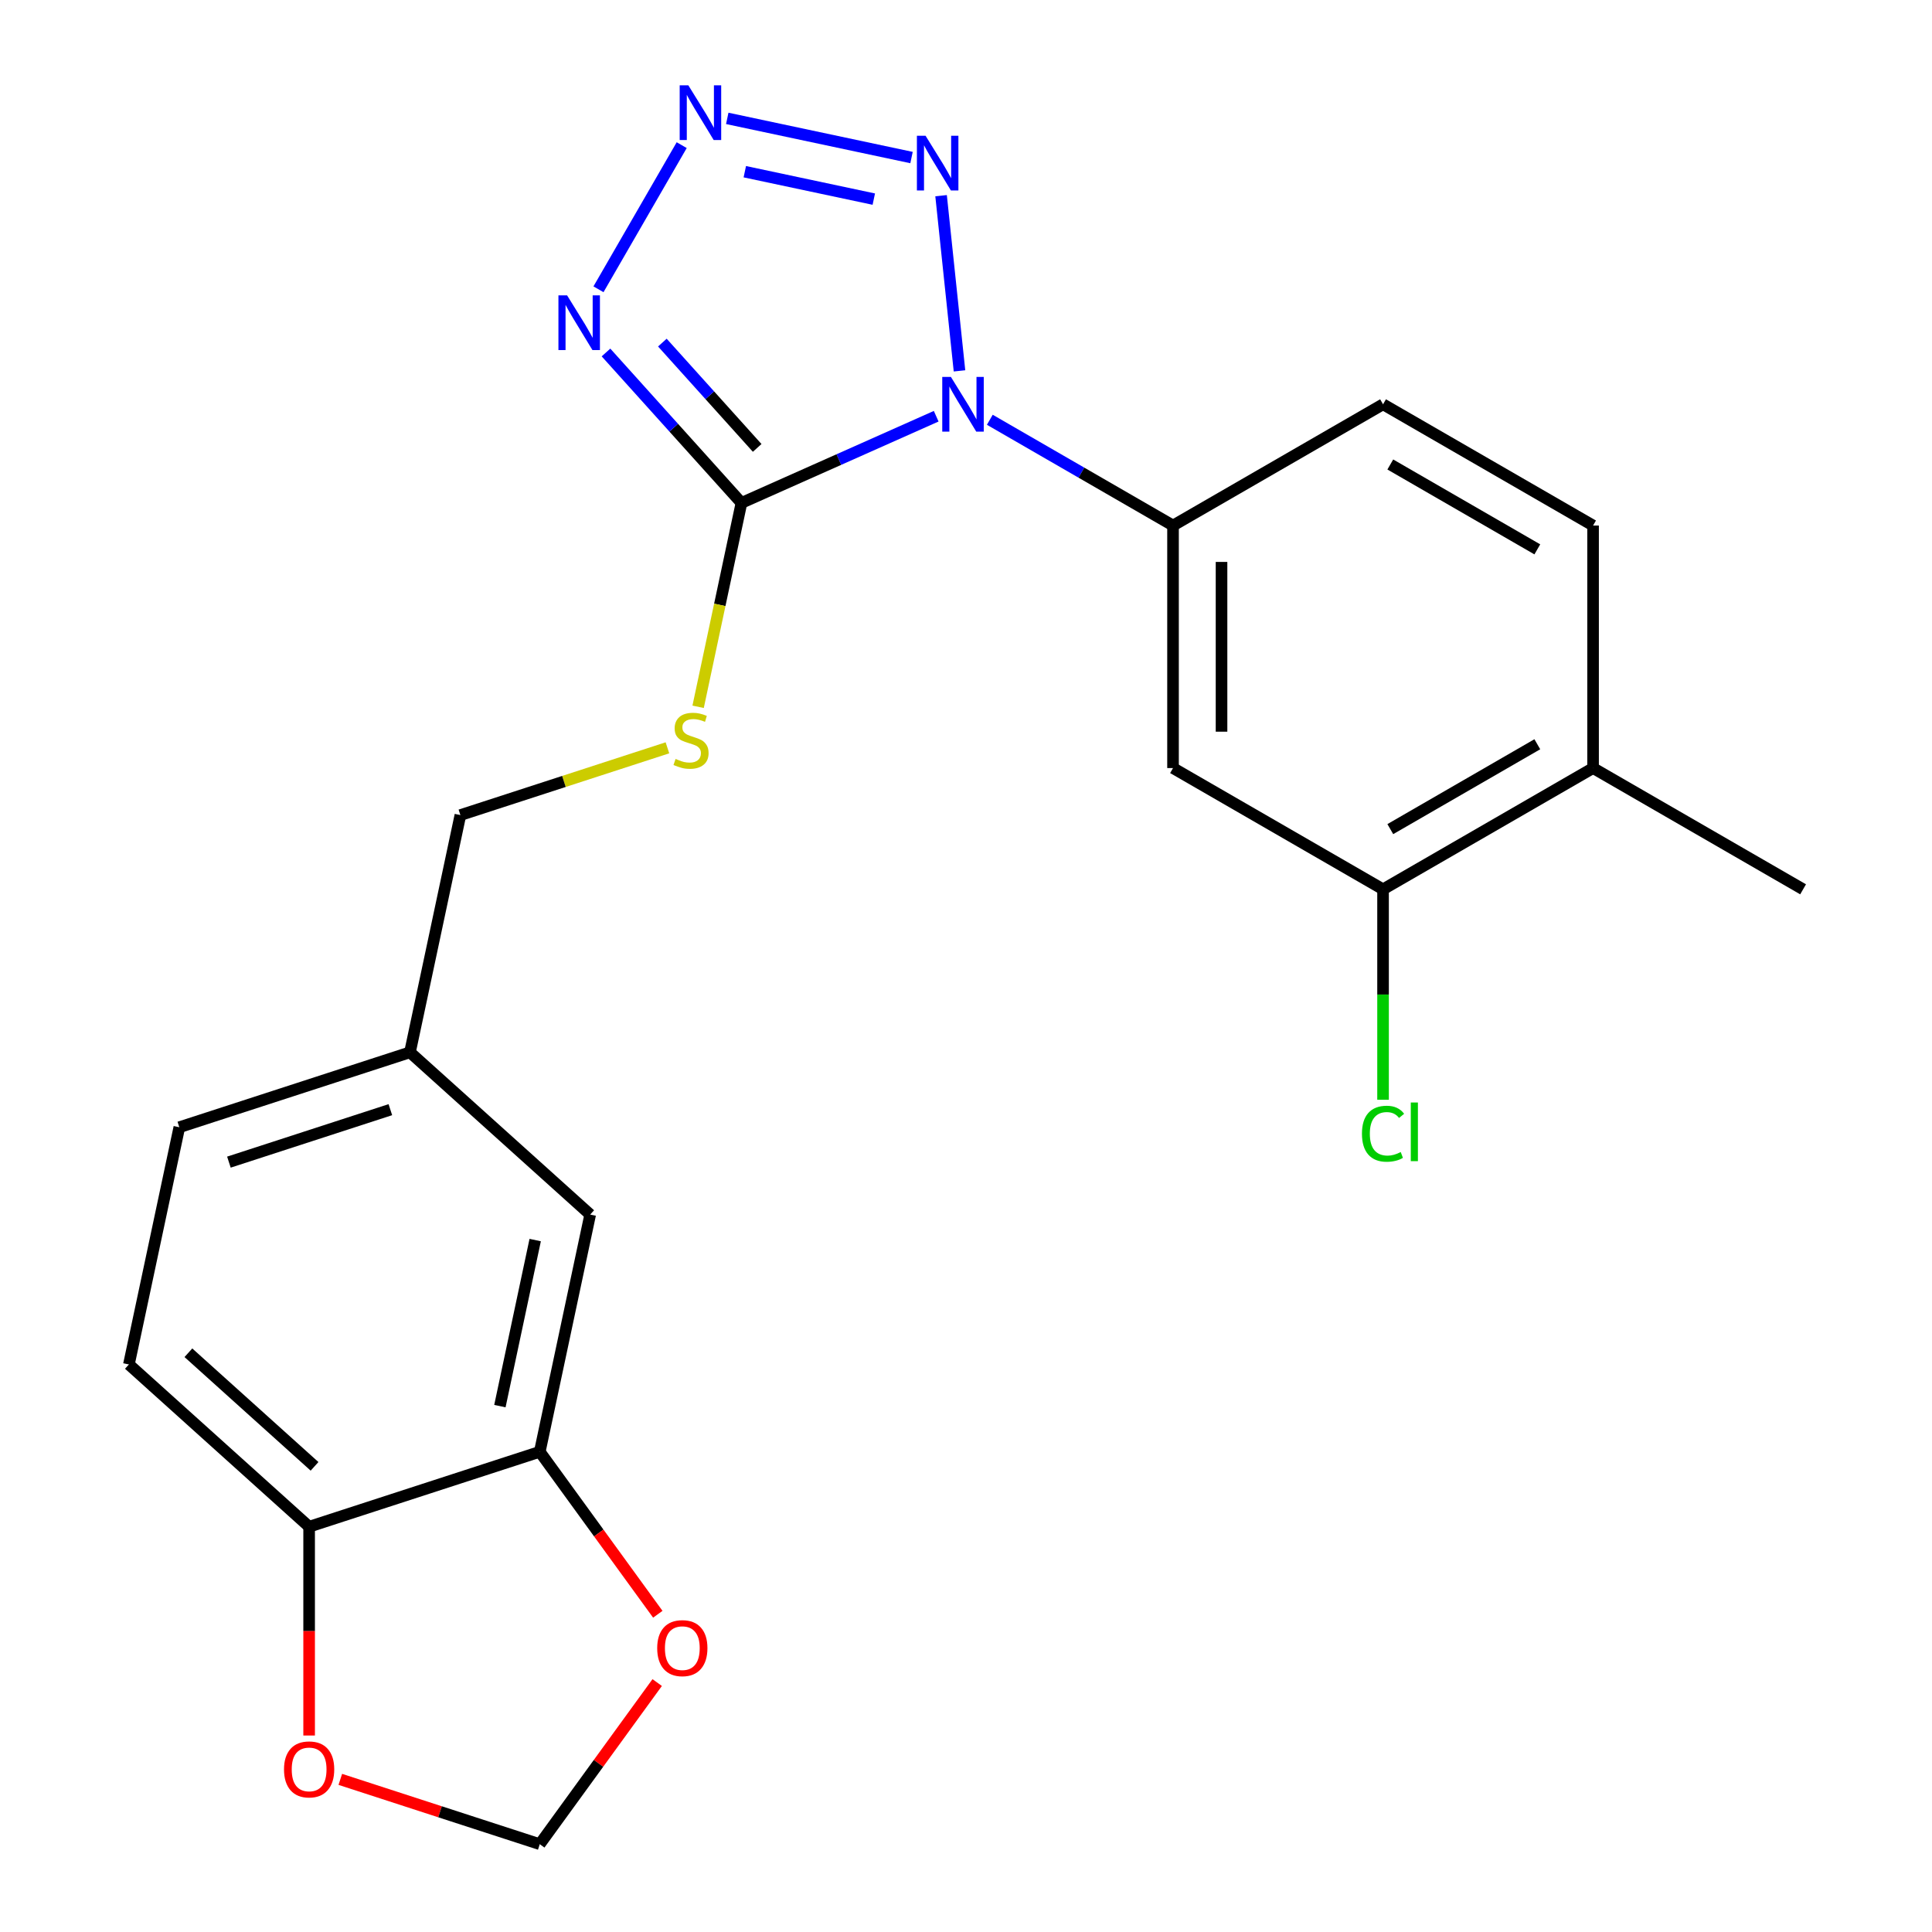 <?xml version='1.0' encoding='iso-8859-1'?>
<svg version='1.1' baseProfile='full'
              xmlns='http://www.w3.org/2000/svg'
                      xmlns:rdkit='http://www.rdkit.org/xml'
                      xmlns:xlink='http://www.w3.org/1999/xlink'
                  xml:space='preserve'
width='1000px' height='1000px' viewBox='0 0 1000 1000'>
<!-- END OF HEADER -->
<rect style='opacity:1.0;fill:#FFFFFF;stroke:none' width='1000' height='1000' x='0' y='0'> </rect>
<path class='bond-0' d='M 484.571,215.439 L 434.174,237.877' style='fill:none;fill-rule:evenodd;stroke:#0000FF;stroke-width:6px;stroke-linecap:butt;stroke-linejoin:miter;stroke-opacity:1' />
<path class='bond-0' d='M 434.174,237.877 L 383.777,260.315' style='fill:none;fill-rule:evenodd;stroke:#000000;stroke-width:6px;stroke-linecap:butt;stroke-linejoin:miter;stroke-opacity:1' />
<path class='bond-3' d='M 496.631,191.962 L 487.101,101.286' style='fill:none;fill-rule:evenodd;stroke:#0000FF;stroke-width:6px;stroke-linecap:butt;stroke-linejoin:miter;stroke-opacity:1' />
<path class='bond-4' d='M 512.327,217.272 L 559.742,244.647' style='fill:none;fill-rule:evenodd;stroke:#0000FF;stroke-width:6px;stroke-linecap:butt;stroke-linejoin:miter;stroke-opacity:1' />
<path class='bond-4' d='M 559.742,244.647 L 607.157,272.022' style='fill:none;fill-rule:evenodd;stroke:#000000;stroke-width:6px;stroke-linecap:butt;stroke-linejoin:miter;stroke-opacity:1' />
<path class='bond-1' d='M 383.777,260.315 L 348.72,221.38' style='fill:none;fill-rule:evenodd;stroke:#000000;stroke-width:6px;stroke-linecap:butt;stroke-linejoin:miter;stroke-opacity:1' />
<path class='bond-1' d='M 348.72,221.38 L 313.662,182.446' style='fill:none;fill-rule:evenodd;stroke:#0000FF;stroke-width:6px;stroke-linecap:butt;stroke-linejoin:miter;stroke-opacity:1' />
<path class='bond-1' d='M 391.916,231.836 L 367.376,204.582' style='fill:none;fill-rule:evenodd;stroke:#000000;stroke-width:6px;stroke-linecap:butt;stroke-linejoin:miter;stroke-opacity:1' />
<path class='bond-1' d='M 367.376,204.582 L 342.836,177.328' style='fill:none;fill-rule:evenodd;stroke:#0000FF;stroke-width:6px;stroke-linecap:butt;stroke-linejoin:miter;stroke-opacity:1' />
<path class='bond-6' d='M 383.777,260.315 L 372.562,313.077' style='fill:none;fill-rule:evenodd;stroke:#000000;stroke-width:6px;stroke-linecap:butt;stroke-linejoin:miter;stroke-opacity:1' />
<path class='bond-6' d='M 372.562,313.077 L 361.347,365.839' style='fill:none;fill-rule:evenodd;stroke:#CCCC00;stroke-width:6px;stroke-linecap:butt;stroke-linejoin:miter;stroke-opacity:1' />
<path class='bond-23' d='M 309.771,149.734 L 352.848,75.124' style='fill:none;fill-rule:evenodd;stroke:#0000FF;stroke-width:6px;stroke-linecap:butt;stroke-linejoin:miter;stroke-opacity:1' />
<path class='bond-2' d='M 376.425,61.275 L 471.805,81.548' style='fill:none;fill-rule:evenodd;stroke:#0000FF;stroke-width:6px;stroke-linecap:butt;stroke-linejoin:miter;stroke-opacity:1' />
<path class='bond-2' d='M 385.512,88.872 L 452.278,103.064' style='fill:none;fill-rule:evenodd;stroke:#0000FF;stroke-width:6px;stroke-linecap:butt;stroke-linejoin:miter;stroke-opacity:1' />
<path class='bond-5' d='M 607.157,272.022 L 607.157,397.547' style='fill:none;fill-rule:evenodd;stroke:#000000;stroke-width:6px;stroke-linecap:butt;stroke-linejoin:miter;stroke-opacity:1' />
<path class='bond-5' d='M 632.262,290.851 L 632.262,378.718' style='fill:none;fill-rule:evenodd;stroke:#000000;stroke-width:6px;stroke-linecap:butt;stroke-linejoin:miter;stroke-opacity:1' />
<path class='bond-13' d='M 607.157,272.022 L 715.864,209.26' style='fill:none;fill-rule:evenodd;stroke:#000000;stroke-width:6px;stroke-linecap:butt;stroke-linejoin:miter;stroke-opacity:1' />
<path class='bond-8' d='M 607.157,397.547 L 715.864,460.309' style='fill:none;fill-rule:evenodd;stroke:#000000;stroke-width:6px;stroke-linecap:butt;stroke-linejoin:miter;stroke-opacity:1' />
<path class='bond-19' d='M 345.461,387.067 L 291.879,404.477' style='fill:none;fill-rule:evenodd;stroke:#CCCC00;stroke-width:6px;stroke-linecap:butt;stroke-linejoin:miter;stroke-opacity:1' />
<path class='bond-19' d='M 291.879,404.477 L 238.298,421.886' style='fill:none;fill-rule:evenodd;stroke:#000000;stroke-width:6px;stroke-linecap:butt;stroke-linejoin:miter;stroke-opacity:1' />
<path class='bond-7' d='M 279.384,751.442 L 305.483,628.66' style='fill:none;fill-rule:evenodd;stroke:#000000;stroke-width:6px;stroke-linecap:butt;stroke-linejoin:miter;stroke-opacity:1' />
<path class='bond-7' d='M 258.743,727.805 L 277.012,641.858' style='fill:none;fill-rule:evenodd;stroke:#000000;stroke-width:6px;stroke-linecap:butt;stroke-linejoin:miter;stroke-opacity:1' />
<path class='bond-10' d='M 279.384,751.442 L 309.933,793.489' style='fill:none;fill-rule:evenodd;stroke:#000000;stroke-width:6px;stroke-linecap:butt;stroke-linejoin:miter;stroke-opacity:1' />
<path class='bond-10' d='M 309.933,793.489 L 340.482,835.536' style='fill:none;fill-rule:evenodd;stroke:#FF0000;stroke-width:6px;stroke-linecap:butt;stroke-linejoin:miter;stroke-opacity:1' />
<path class='bond-25' d='M 279.384,751.442 L 160.003,790.231' style='fill:none;fill-rule:evenodd;stroke:#000000;stroke-width:6px;stroke-linecap:butt;stroke-linejoin:miter;stroke-opacity:1' />
<path class='bond-20' d='M 715.864,460.309 L 715.864,514.773' style='fill:none;fill-rule:evenodd;stroke:#000000;stroke-width:6px;stroke-linecap:butt;stroke-linejoin:miter;stroke-opacity:1' />
<path class='bond-20' d='M 715.864,514.773 L 715.864,569.236' style='fill:none;fill-rule:evenodd;stroke:#00CC00;stroke-width:6px;stroke-linecap:butt;stroke-linejoin:miter;stroke-opacity:1' />
<path class='bond-24' d='M 715.864,460.309 L 824.572,397.547' style='fill:none;fill-rule:evenodd;stroke:#000000;stroke-width:6px;stroke-linecap:butt;stroke-linejoin:miter;stroke-opacity:1' />
<path class='bond-24' d='M 719.618,429.153 L 795.713,385.22' style='fill:none;fill-rule:evenodd;stroke:#000000;stroke-width:6px;stroke-linecap:butt;stroke-linejoin:miter;stroke-opacity:1' />
<path class='bond-9' d='M 160.003,790.231 L 66.72,706.239' style='fill:none;fill-rule:evenodd;stroke:#000000;stroke-width:6px;stroke-linecap:butt;stroke-linejoin:miter;stroke-opacity:1' />
<path class='bond-9' d='M 162.809,758.976 L 97.511,700.181' style='fill:none;fill-rule:evenodd;stroke:#000000;stroke-width:6px;stroke-linecap:butt;stroke-linejoin:miter;stroke-opacity:1' />
<path class='bond-11' d='M 160.003,790.231 L 160.003,844.265' style='fill:none;fill-rule:evenodd;stroke:#000000;stroke-width:6px;stroke-linecap:butt;stroke-linejoin:miter;stroke-opacity:1' />
<path class='bond-11' d='M 160.003,844.265 L 160.003,898.298' style='fill:none;fill-rule:evenodd;stroke:#FF0000;stroke-width:6px;stroke-linecap:butt;stroke-linejoin:miter;stroke-opacity:1' />
<path class='bond-12' d='M 340.162,870.892 L 309.773,912.719' style='fill:none;fill-rule:evenodd;stroke:#FF0000;stroke-width:6px;stroke-linecap:butt;stroke-linejoin:miter;stroke-opacity:1' />
<path class='bond-12' d='M 309.773,912.719 L 279.384,954.545' style='fill:none;fill-rule:evenodd;stroke:#000000;stroke-width:6px;stroke-linecap:butt;stroke-linejoin:miter;stroke-opacity:1' />
<path class='bond-26' d='M 176.142,921 L 227.763,937.773' style='fill:none;fill-rule:evenodd;stroke:#FF0000;stroke-width:6px;stroke-linecap:butt;stroke-linejoin:miter;stroke-opacity:1' />
<path class='bond-26' d='M 227.763,937.773 L 279.384,954.545' style='fill:none;fill-rule:evenodd;stroke:#000000;stroke-width:6px;stroke-linecap:butt;stroke-linejoin:miter;stroke-opacity:1' />
<path class='bond-16' d='M 715.864,209.26 L 824.572,272.022' style='fill:none;fill-rule:evenodd;stroke:#000000;stroke-width:6px;stroke-linecap:butt;stroke-linejoin:miter;stroke-opacity:1' />
<path class='bond-16' d='M 719.618,240.416 L 795.713,284.349' style='fill:none;fill-rule:evenodd;stroke:#000000;stroke-width:6px;stroke-linecap:butt;stroke-linejoin:miter;stroke-opacity:1' />
<path class='bond-14' d='M 824.572,397.547 L 824.572,272.022' style='fill:none;fill-rule:evenodd;stroke:#000000;stroke-width:6px;stroke-linecap:butt;stroke-linejoin:miter;stroke-opacity:1' />
<path class='bond-22' d='M 824.572,397.547 L 933.28,460.309' style='fill:none;fill-rule:evenodd;stroke:#000000;stroke-width:6px;stroke-linecap:butt;stroke-linejoin:miter;stroke-opacity:1' />
<path class='bond-15' d='M 305.483,628.66 L 212.2,544.668' style='fill:none;fill-rule:evenodd;stroke:#000000;stroke-width:6px;stroke-linecap:butt;stroke-linejoin:miter;stroke-opacity:1' />
<path class='bond-17' d='M 66.72,706.239 L 92.818,583.457' style='fill:none;fill-rule:evenodd;stroke:#000000;stroke-width:6px;stroke-linecap:butt;stroke-linejoin:miter;stroke-opacity:1' />
<path class='bond-18' d='M 212.2,544.668 L 238.298,421.886' style='fill:none;fill-rule:evenodd;stroke:#000000;stroke-width:6px;stroke-linecap:butt;stroke-linejoin:miter;stroke-opacity:1' />
<path class='bond-21' d='M 212.2,544.668 L 92.818,583.457' style='fill:none;fill-rule:evenodd;stroke:#000000;stroke-width:6px;stroke-linecap:butt;stroke-linejoin:miter;stroke-opacity:1' />
<path class='bond-21' d='M 202.05,574.363 L 118.483,601.515' style='fill:none;fill-rule:evenodd;stroke:#000000;stroke-width:6px;stroke-linecap:butt;stroke-linejoin:miter;stroke-opacity:1' />
<path  class='atom-0' d='M 492.189 195.1
L 501.469 210.1
Q 502.389 211.58, 503.869 214.26
Q 505.349 216.94, 505.429 217.1
L 505.429 195.1
L 509.189 195.1
L 509.189 223.42
L 505.309 223.42
L 495.349 207.02
Q 494.189 205.1, 492.949 202.9
Q 491.749 200.7, 491.389 200.02
L 491.389 223.42
L 487.709 223.42
L 487.709 195.1
L 492.189 195.1
' fill='#0000FF'/>
<path  class='atom-2' d='M 293.524 152.872
L 302.804 167.872
Q 303.724 169.352, 305.204 172.032
Q 306.684 174.712, 306.764 174.872
L 306.764 152.872
L 310.524 152.872
L 310.524 181.192
L 306.644 181.192
L 296.684 164.792
Q 295.524 162.872, 294.284 160.672
Q 293.084 158.472, 292.724 157.792
L 292.724 181.192
L 289.044 181.192
L 289.044 152.872
L 293.524 152.872
' fill='#0000FF'/>
<path  class='atom-3' d='M 356.287 44.165
L 365.567 59.165
Q 366.487 60.645, 367.967 63.325
Q 369.447 66.005, 369.527 66.165
L 369.527 44.165
L 373.287 44.165
L 373.287 72.485
L 369.407 72.485
L 359.447 56.085
Q 358.287 54.165, 357.047 51.965
Q 355.847 49.765, 355.487 49.085
L 355.487 72.485
L 351.807 72.485
L 351.807 44.165
L 356.287 44.165
' fill='#0000FF'/>
<path  class='atom-4' d='M 479.068 70.263
L 488.348 85.263
Q 489.268 86.743, 490.748 89.423
Q 492.228 92.103, 492.308 92.263
L 492.308 70.263
L 496.068 70.263
L 496.068 98.583
L 492.188 98.583
L 482.228 82.183
Q 481.068 80.263, 479.828 78.063
Q 478.628 75.863, 478.268 75.183
L 478.268 98.583
L 474.588 98.583
L 474.588 70.263
L 479.068 70.263
' fill='#0000FF'/>
<path  class='atom-7' d='M 349.679 392.817
Q 349.999 392.937, 351.319 393.497
Q 352.639 394.057, 354.079 394.417
Q 355.559 394.737, 356.999 394.737
Q 359.679 394.737, 361.239 393.457
Q 362.799 392.137, 362.799 389.857
Q 362.799 388.297, 361.999 387.337
Q 361.239 386.377, 360.039 385.857
Q 358.839 385.337, 356.839 384.737
Q 354.319 383.977, 352.799 383.257
Q 351.319 382.537, 350.239 381.017
Q 349.199 379.497, 349.199 376.937
Q 349.199 373.377, 351.599 371.177
Q 354.039 368.977, 358.839 368.977
Q 362.119 368.977, 365.839 370.537
L 364.919 373.617
Q 361.519 372.217, 358.959 372.217
Q 356.199 372.217, 354.679 373.377
Q 353.159 374.497, 353.199 376.457
Q 353.199 377.977, 353.959 378.897
Q 354.759 379.817, 355.879 380.337
Q 357.039 380.857, 358.959 381.457
Q 361.519 382.257, 363.039 383.057
Q 364.559 383.857, 365.639 385.497
Q 366.759 387.097, 366.759 389.857
Q 366.759 393.777, 364.119 395.897
Q 361.519 397.977, 357.159 397.977
Q 354.639 397.977, 352.719 397.417
Q 350.839 396.897, 348.599 395.977
L 349.679 392.817
' fill='#CCCC00'/>
<path  class='atom-11' d='M 340.166 853.074
Q 340.166 846.274, 343.526 842.474
Q 346.886 838.674, 353.166 838.674
Q 359.446 838.674, 362.806 842.474
Q 366.166 846.274, 366.166 853.074
Q 366.166 859.954, 362.766 863.874
Q 359.366 867.754, 353.166 867.754
Q 346.926 867.754, 343.526 863.874
Q 340.166 859.994, 340.166 853.074
M 353.166 864.554
Q 357.486 864.554, 359.806 861.674
Q 362.166 858.754, 362.166 853.074
Q 362.166 847.514, 359.806 844.714
Q 357.486 841.874, 353.166 841.874
Q 348.846 841.874, 346.486 844.674
Q 344.166 847.474, 344.166 853.074
Q 344.166 858.794, 346.486 861.674
Q 348.846 864.554, 353.166 864.554
' fill='#FF0000'/>
<path  class='atom-12' d='M 147.003 915.836
Q 147.003 909.036, 150.363 905.236
Q 153.723 901.436, 160.003 901.436
Q 166.283 901.436, 169.643 905.236
Q 173.003 909.036, 173.003 915.836
Q 173.003 922.716, 169.603 926.636
Q 166.203 930.516, 160.003 930.516
Q 153.763 930.516, 150.363 926.636
Q 147.003 922.756, 147.003 915.836
M 160.003 927.316
Q 164.323 927.316, 166.643 924.436
Q 169.003 921.516, 169.003 915.836
Q 169.003 910.276, 166.643 907.476
Q 164.323 904.636, 160.003 904.636
Q 155.683 904.636, 153.323 907.436
Q 151.003 910.236, 151.003 915.836
Q 151.003 921.556, 153.323 924.436
Q 155.683 927.316, 160.003 927.316
' fill='#FF0000'/>
<path  class='atom-21' d='M 704.944 586.814
Q 704.944 579.774, 708.224 576.094
Q 711.544 572.374, 717.824 572.374
Q 723.664 572.374, 726.784 576.494
L 724.144 578.654
Q 721.864 575.654, 717.824 575.654
Q 713.544 575.654, 711.264 578.534
Q 709.024 581.374, 709.024 586.814
Q 709.024 592.414, 711.344 595.294
Q 713.704 598.174, 718.264 598.174
Q 721.384 598.174, 725.024 596.294
L 726.144 599.294
Q 724.664 600.254, 722.424 600.814
Q 720.184 601.374, 717.704 601.374
Q 711.544 601.374, 708.224 597.614
Q 704.944 593.854, 704.944 586.814
' fill='#00CC00'/>
<path  class='atom-21' d='M 730.224 570.654
L 733.904 570.654
L 733.904 601.014
L 730.224 601.014
L 730.224 570.654
' fill='#00CC00'/>
</svg>
